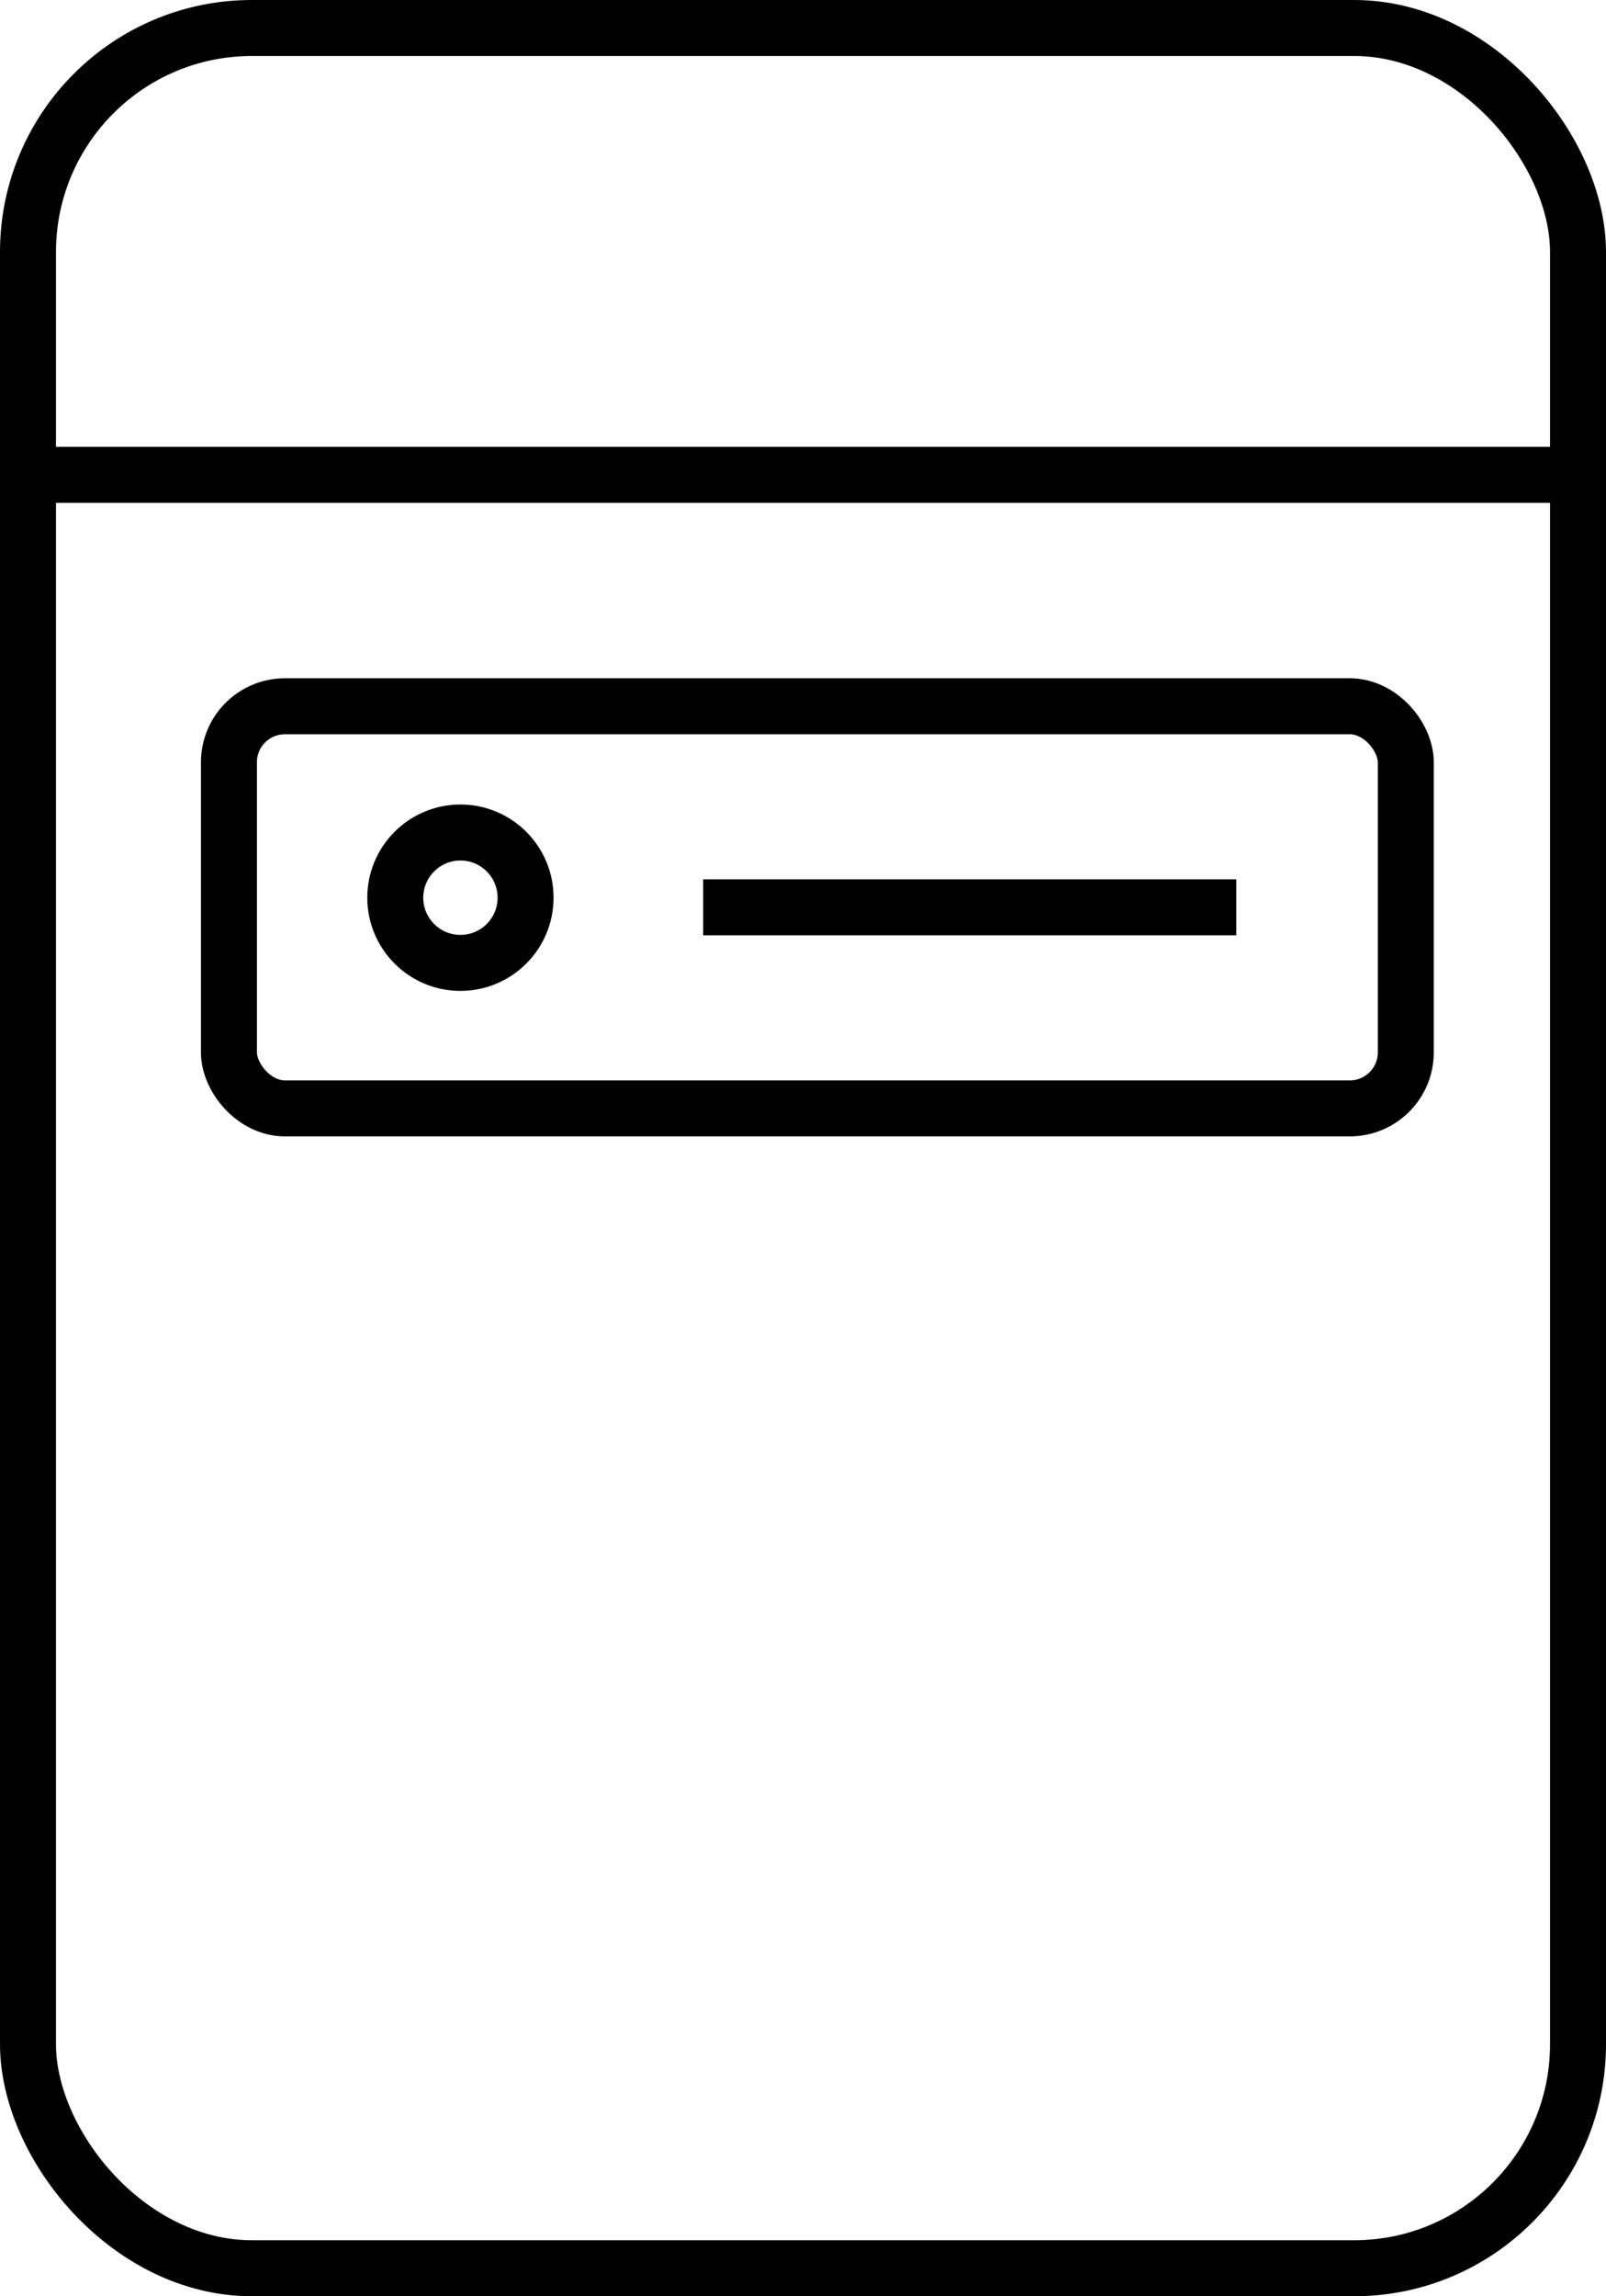 <svg xmlns="http://www.w3.org/2000/svg" width="28.693" height="41.001"><g data-name="グループ 2570" transform="translate(-1363.5 -121.5)" fill="none" stroke="#000"><rect data-name="長方形 1467" width="27.693" height="40.001" rx="4" transform="translate(1364 122)"/><path data-name="線 29" d="M1364 129.979h27.693"/><rect data-name="長方形 1468" width="21.026" height="7.18" rx="1" transform="translate(1367.59 134.111)"/><circle data-name="楕円形 20" cx="1.164" cy="1.164" transform="translate(1370.562 136.365)" r="1.164"/><path data-name="線 30" d="M1385.587 137.701h-9.524"/></g></svg>